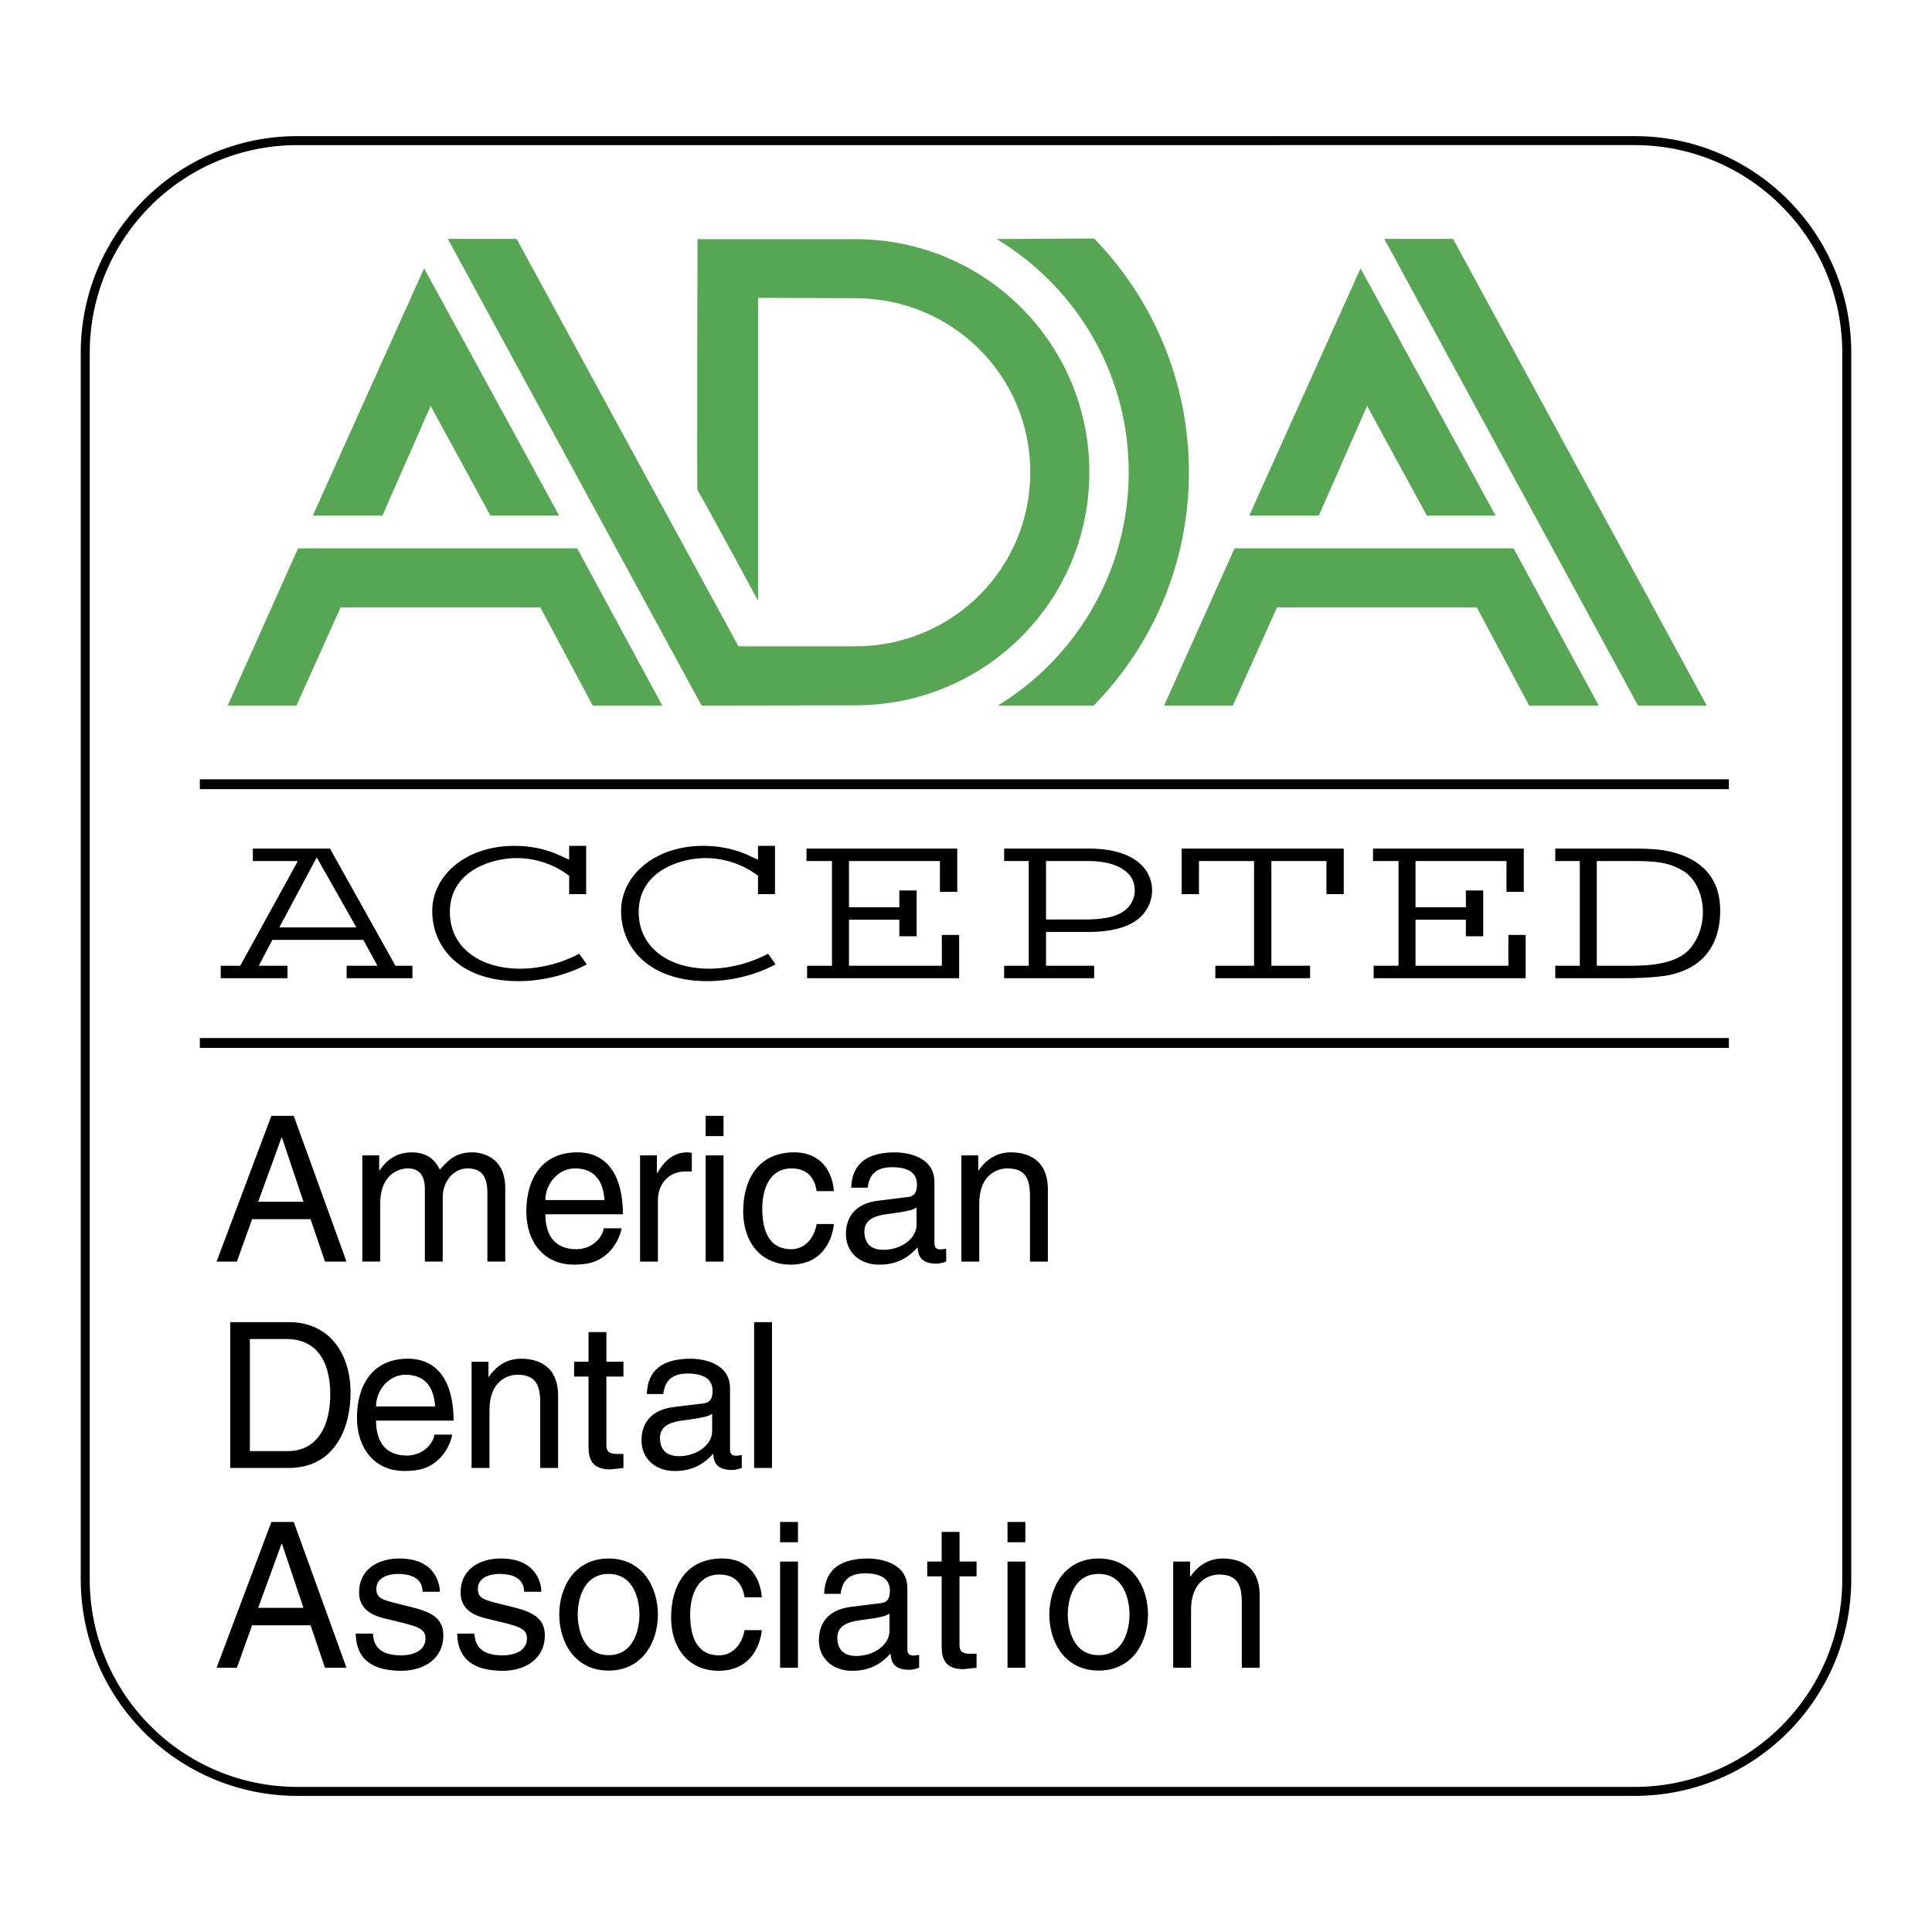 <svg xmlns="http://www.w3.org/2000/svg" width="2500" height="2500" viewBox="0 0 192.756 192.756"><g fill-rule="evenodd" clip-rule="evenodd"><path fill="#fff" d="M0 0h192.756v192.756H0V0z"/><path d="M163.084 178.728c11.689 0 21.168-9.48 21.168-21.175V35.204c0-11.694-9.479-21.175-21.168-21.175H29.671c-11.69 0-21.167 9.481-21.167 21.175v122.349c0 11.694 9.477 21.175 21.167 21.175h133.413z" fill="#fff" stroke="#000" stroke-width=".897" stroke-miterlimit="2.613"/><path d="M19.938 103.567v.981h152.554v-.981H19.938zM19.938 77.751v.981h152.554v-.981H19.938z"/><path d="M99.439 23.85c7.895 4.775 13.17 13.364 13.17 23.266 0 9.852-5.223 18.484-13.051 23.276l9.559.006c5.875-6 9.498-14.218 9.498-23.282a33.357 33.357 0 0 0-9.459-23.322l-9.717.056zM31.208 51.445h6.941l4.818-10.947 5.963 10.947h6.859L42.314 26.773 31.208 51.445zM66.08 70.399l-8.494-15.685H29.737l-7.023 15.685h6.86l4.411-9.804h19.926l5.227 9.804h6.942zM124.637 51.445h6.939l4.82-10.947 5.961 10.947h6.86l-13.475-24.672-11.105 24.672zM159.508 70.399l-8.494-15.685h-27.848l-7.023 15.685h6.859l4.41-9.804h19.926l5.228 9.804h6.942zM138.111 23.833h6.86l25.316 46.566h-6.859l-25.317-46.566z" fill="#57a654"/><path d="M25.153 121.636l-1.519 4.234h-2.025l5.468-14.546h2.228l5.266 14.546h-2.148l-1.437-4.234h-5.833zM36.151 115.275h1.681v1.499h.041c.385-.568 1.296-1.804 3.199-1.804 1.904 0 2.512 1.155 2.815 1.722.892-.991 1.601-1.722 3.24-1.722 1.134 0 3.281.588 3.281 3.565v7.334h-1.782v-6.848c0-1.458-.445-2.451-1.964-2.451-1.5 0-2.491 1.418-2.491 2.836v6.463h-1.783v-7.334c0-.892-.344-1.965-1.66-1.965-1.013 0-2.795.648-2.795 3.525v5.773h-1.782v-10.593zM62.01 122.548c-.061.507-.547 2.006-1.884 2.897-.485.324-1.174.729-2.875.729-2.977 0-4.739-2.249-4.739-5.308 0-3.282 1.579-5.896 5.083-5.896 3.058 0 4.557 2.431 4.557 6.179h-7.737c0 2.209 1.033 3.485 3.078 3.485 1.682 0 2.674-1.298 2.734-2.087h1.783v.001zM65.64 125.87h-1.782v-10.595h1.682v1.762h.04c.709-1.235 1.641-2.066 2.977-2.066.222 0 .324.021.465.062v1.844h-.667c-1.661 0-2.714 1.296-2.714 2.835v6.158h-.001zM72.186 125.87h-1.782v-10.595h1.782v10.595zM70.404 113.35v-2.026h1.782v2.026h-1.782zM81.48 118.84c-.224-1.417-1.013-2.269-2.511-2.269-2.208 0-2.917 2.107-2.917 3.991 0 1.823.445 4.072 2.896 4.072 1.195 0 2.228-.892 2.532-2.513h1.721c-.183 1.682-1.215 4.053-4.314 4.053-2.977 0-4.739-2.249-4.739-5.308 0-3.282 1.58-5.896 5.083-5.896 2.774 0 3.827 2.026 3.97 3.869H81.48v.001zM84.924 118.496c.082-2.532 1.762-3.525 4.375-3.525.85 0 3.929.243 3.929 2.958v6.099c0 .445.222.628.587.628.162 0 .385-.041.587-.08v1.295c-.303.081-.567.203-.973.203-1.58 0-1.822-.811-1.883-1.621-.688.75-1.761 1.723-3.828 1.723-1.943 0-3.321-1.236-3.321-3.06 0-.892.264-2.958 3.22-3.322l2.938-.365c.425-.04.931-.202.931-1.256 0-1.114-.81-1.722-2.49-1.722-2.025 0-2.309 1.235-2.43 2.046h-1.642v-.001zM104.545 125.87h-1.783v-6.523c0-1.843-.525-2.775-2.268-2.775-1.014 0-2.795.648-2.795 3.525v5.773h-1.782v-10.595h1.68v1.499h.041c.385-.568 1.377-1.804 3.201-1.804 1.639 0 3.705.669 3.705 3.688v7.212h.001zM22.966 131.911h5.893c3.787 0 6.117 2.877 6.117 7.071 0 3.262-1.418 7.476-6.197 7.476h-5.812v-14.547h-.001zM45.112 143.135c-.06.507-.546 2.006-1.883 2.897-.486.323-1.174.729-2.875.729-2.977 0-4.739-2.248-4.739-5.308 0-3.282 1.58-5.896 5.083-5.896 3.058 0 4.557 2.432 4.557 6.179h-7.736c0 2.21 1.033 3.485 3.079 3.485 1.681 0 2.673-1.297 2.734-2.087h1.78v.001zM55.68 146.458h-1.782v-6.524c0-1.843-.526-2.775-2.268-2.775-1.013 0-2.795.649-2.795 3.526v5.773h-1.782v-10.596h1.681v1.499h.041c.385-.567 1.377-1.804 3.2-1.804 1.641 0 3.706.669 3.706 3.688v7.213h-.001zM60.499 137.341v6.889c0 .83.708.83 1.074.83h.628v1.398c-.648.061-1.155.142-1.337.142-1.762 0-2.147-.993-2.147-2.269v-6.99h-1.438v-1.479h1.438v-2.958h1.782v2.958h1.702v1.479h-1.702zM64.532 139.083c.08-2.532 1.762-3.525 4.374-3.525.852 0 3.929.244 3.929 2.958v6.099c0 .445.224.628.587.628.162 0 .385-.04.587-.081v1.297c-.304.081-.568.202-.972.202-1.58 0-1.823-.81-1.884-1.621-.688.75-1.762 1.723-3.828 1.723-1.944 0-3.322-1.236-3.322-3.06 0-.892.264-2.957 3.221-3.322l2.937-.364c.425-.04.932-.202.932-1.257 0-1.114-.811-1.722-2.491-1.722-2.025 0-2.309 1.236-2.431 2.046h-1.639v-.001zM77.021 146.458h-1.782v-14.547h1.782v14.547zM25.153 162.157l-1.519 4.235h-2.025l5.468-14.547h2.228l5.266 14.547h-2.148l-1.437-4.235h-5.833zM42.166 158.813c-.021-.667-.263-1.782-2.511-1.782-.547 0-2.107.184-2.107 1.5 0 .871.547 1.073 1.925 1.417l1.782.446c2.208.548 2.977 1.357 2.977 2.796 0 2.188-1.803 3.505-4.192 3.505-4.192 0-4.496-2.431-4.557-3.708h1.721c.062.831.304 2.168 2.815 2.168 1.275 0 2.431-.506 2.431-1.681 0-.852-.587-1.135-2.107-1.521l-2.065-.506c-1.478-.364-2.451-1.114-2.451-2.572 0-2.331 1.924-3.384 4.01-3.384 3.788 0 4.051 2.796 4.051 3.321h-1.722v.001zM52.292 158.813c-.021-.667-.263-1.782-2.511-1.782-.546 0-2.106.184-2.106 1.5 0 .871.547 1.073 1.924 1.417l1.782.446c2.207.548 2.977 1.357 2.977 2.796 0 2.188-1.802 3.505-4.192 3.505-4.192 0-4.496-2.431-4.557-3.708h1.721c.062.831.304 2.168 2.815 2.168 1.276 0 2.431-.506 2.431-1.681 0-.852-.588-1.135-2.107-1.521l-2.065-.506c-1.478-.364-2.451-1.114-2.451-2.572 0-2.331 1.924-3.384 4.01-3.384 3.787 0 4.05 2.796 4.05 3.321h-1.721v.001zM60.718 155.492c3.382 0 4.921 2.855 4.921 5.592 0 2.734-1.54 5.59-4.921 5.59-3.382 0-4.921-2.855-4.921-5.59 0-2.736 1.539-5.592 4.921-5.592zM74.286 159.361c-.223-1.418-1.012-2.269-2.511-2.269-2.208 0-2.916 2.106-2.916 3.991 0 1.823.446 4.071 2.896 4.071 1.195 0 2.228-.891 2.531-2.512h1.722c-.182 1.682-1.215 4.052-4.313 4.052-2.977 0-4.739-2.249-4.739-5.308 0-3.282 1.58-5.896 5.083-5.896 2.775 0 3.828 2.025 3.969 3.869h-1.722v.002zM79.613 166.392h-1.782v-10.596h1.782v10.596zM77.831 153.87v-2.025h1.782v2.025h-1.782zM82.224 159.018c.082-2.532 1.762-3.525 4.374-3.525.852 0 3.93.243 3.93 2.958v6.098c0 .446.224.628.587.628.162 0 .385-.04.587-.08v1.296c-.303.081-.567.203-.972.203-1.579 0-1.823-.811-1.883-1.621-.689.749-1.762 1.722-3.829 1.722-1.943 0-3.32-1.236-3.32-3.059 0-.892.262-2.958 3.219-3.323l2.936-.365c.426-.039.932-.201.932-1.256 0-1.113-.809-1.722-2.491-1.722-2.025 0-2.309 1.235-2.43 2.047h-1.64v-.001zM95.731 157.274v6.888c0 .832.708.832 1.074.832h.628v1.397c-.649.061-1.155.141-1.337.141-1.762 0-2.146-.991-2.146-2.268v-6.99h-1.438v-1.479h1.438v-2.958h1.782v2.958h1.702v1.479h-1.703zM102.301 166.392h-1.781v-10.596h1.781v10.596zM100.52 153.87v-2.025h1.781v2.025h-1.781zM109.613 155.492c3.383 0 4.922 2.855 4.922 5.592 0 2.734-1.539 5.59-4.922 5.59s-4.922-2.855-4.922-5.59c0-2.736 1.539-5.592 4.922-5.592zM125.676 166.392h-1.781v-6.523c0-1.844-.527-2.775-2.27-2.775-1.012 0-2.795.647-2.795 3.525v5.773h-1.781v-10.596h1.682v1.499h.039c.385-.567 1.379-1.803 3.199-1.803 1.643 0 3.707.668 3.707 3.688v7.212z"/><path d="M85.353 70.372c12.885 0 23.331-10.368 23.331-23.256S98.239 23.86 85.353 23.86H69.592s-.082 25.054 0 25.054 6.043 11.028 6.043 11.028V29.715l9.718.037c9.631 0 17.44 7.729 17.44 17.364 0 9.635-7.809 17.365-17.44 17.365H73.675L51.543 23.833h-6.86L70 70.399l15.353-.027z" fill="#57a654"/><path fill="#fff" d="M30.277 119.894l-2.147-6.403h-.04l-2.33 6.403h4.517zM60.308 119.731c-.101-1.641-.79-3.16-2.957-3.16-1.64 0-2.937 1.52-2.937 3.16h5.894zM91.445 120.461c-.283.224-.729.386-2.937.669-.871.122-2.268.384-2.268 1.722 0 1.155.587 1.844 1.924 1.844 1.661 0 3.281-1.073 3.281-2.491v-1.744zM24.931 144.776h3.807c2.552 0 4.213-2.006 4.213-5.673s-1.681-5.51-4.354-5.51h-3.666v11.183zM43.411 140.319c-.102-1.641-.79-3.161-2.958-3.161-1.64 0-2.936 1.521-2.936 3.161h5.894zM71.052 141.048c-.283.224-.729.386-2.936.669-.871.122-2.269.385-2.269 1.722 0 1.155.587 1.844 1.924 1.844 1.661 0 3.281-1.073 3.281-2.491v-1.744zM30.277 160.415l-2.147-6.402h-.04l-2.33 6.402h4.517zM60.718 165.136c2.551 0 3.079-2.634 3.079-4.052 0-1.419-.527-4.053-3.079-4.053s-3.078 2.634-3.078 4.053c0 1.418.527 4.052 3.078 4.052zM88.746 160.981c-.283.224-.729.386-2.937.669-.871.122-2.268.386-2.268 1.723 0 1.154.588 1.843 1.924 1.843 1.661 0 3.281-1.073 3.281-2.491v-1.744zM109.613 165.136c2.551 0 3.078-2.634 3.078-4.052 0-1.419-.527-4.053-3.078-4.053s-3.078 2.634-3.078 4.053c0 1.418.527 4.052 3.078 4.052z"/><path d="M34.584 97.595v-1.243h3.077l-1.413-2.578h-9.075l-1.351 2.578h2.858v1.243h-6.658v-1.243h1.948l5.747-10.446h-4.491v-1.243h7.694l6.532 11.688h1.696v1.243h-6.564v.001zm-2.983-12.05l-3.737 6.985h7.694l-3.957-6.985zM51.73 97.889c-5.747 0-8.604-3.279-8.604-7.008 0-3.459 3.266-6.489 8.196-6.489 1.665 0 3.203.339 4.522.95l.942.43v-1.379h1.696v4.816h-1.696v-1.832a8.672 8.672 0 0 0-5.244-1.764c-2.355 0-6.657 1.199-6.657 5.381 0 3.572 3.046 5.652 7.003 5.652 2.136 0 4.239-.61 5.903-1.493l.754 1.062c-1.916 1.018-4.334 1.674-6.815 1.674zM70.572 97.889c-5.747 0-8.605-3.279-8.605-7.008 0-3.459 3.266-6.489 8.197-6.489 1.664 0 3.202.339 4.521.95l.942.43v-1.379h1.695v4.816h-1.695v-1.832a8.675 8.675 0 0 0-5.245-1.764c-2.355 0-6.657 1.199-6.657 5.381 0 3.572 3.046 5.652 7.003 5.652 2.135 0 4.239-.61 5.903-1.493l.753 1.062c-1.914 1.018-4.332 1.674-6.812 1.674zM80.526 97.595v-1.243h2.48V85.906h-2.544v-1.243h15.043v4.318h-1.727v-3.075h-9.075v4.612h5.024v-1.673h1.727v4.567h-1.727v-1.65h-5.024v4.59h9.263v-3.076h1.727v4.319H80.526zM113.875 91.399c-1.256 1.267-3.359 1.583-5.4 1.583h-4.113v3.369h4.803v1.243h-8.98v-1.243h2.449V85.906h-2.449v-1.243h8.416c4.773 0 6.344 2.215 6.344 4.182a3.67 3.67 0 0 1-1.07 2.554zm-1.162-4.069c-.941-1.108-2.543-1.424-4.238-1.424h-4.113v5.833h3.547c1.791 0 3.738-.113 4.711-1.289a2.513 2.513 0 0 0 .596-1.605c-.001-.52-.157-1.108-.503-1.515zM132.34 89.207v-3.301h-5.496v10.446h3.863v1.243h-9.453v-1.243h3.863V85.906h-5.496v3.301h-1.726v-4.544h16.171v4.544h-1.726zM137.049 97.595v-1.243h2.482V85.906h-2.545v-1.243h15.043v4.318h-1.728v-3.075h-9.074v4.612h5.023v-1.673h1.729v4.567h-1.729v-1.65h-5.023v4.59h9.263v-3.076h1.727v4.319h-15.168zM165.846 97.391c-1.256.158-2.574.204-3.957.204h-6.719v-1.243h2.449V85.906h-2.449v-1.243h7.598c1.131 0 2.168.022 3.109.158 3.297.52 5.746 2.306 5.746 6.014 0 4.137-2.449 6.127-5.777 6.556zm2.166-10.445c-1.57-.972-2.826-1.041-5.588-1.041h-3.109v10.446h3.453c2.324 0 4.68-.316 5.873-1.742.848-1.017 1.256-2.306 1.256-3.594-.001-1.966-.879-3.436-1.885-4.069z"/></g></svg>